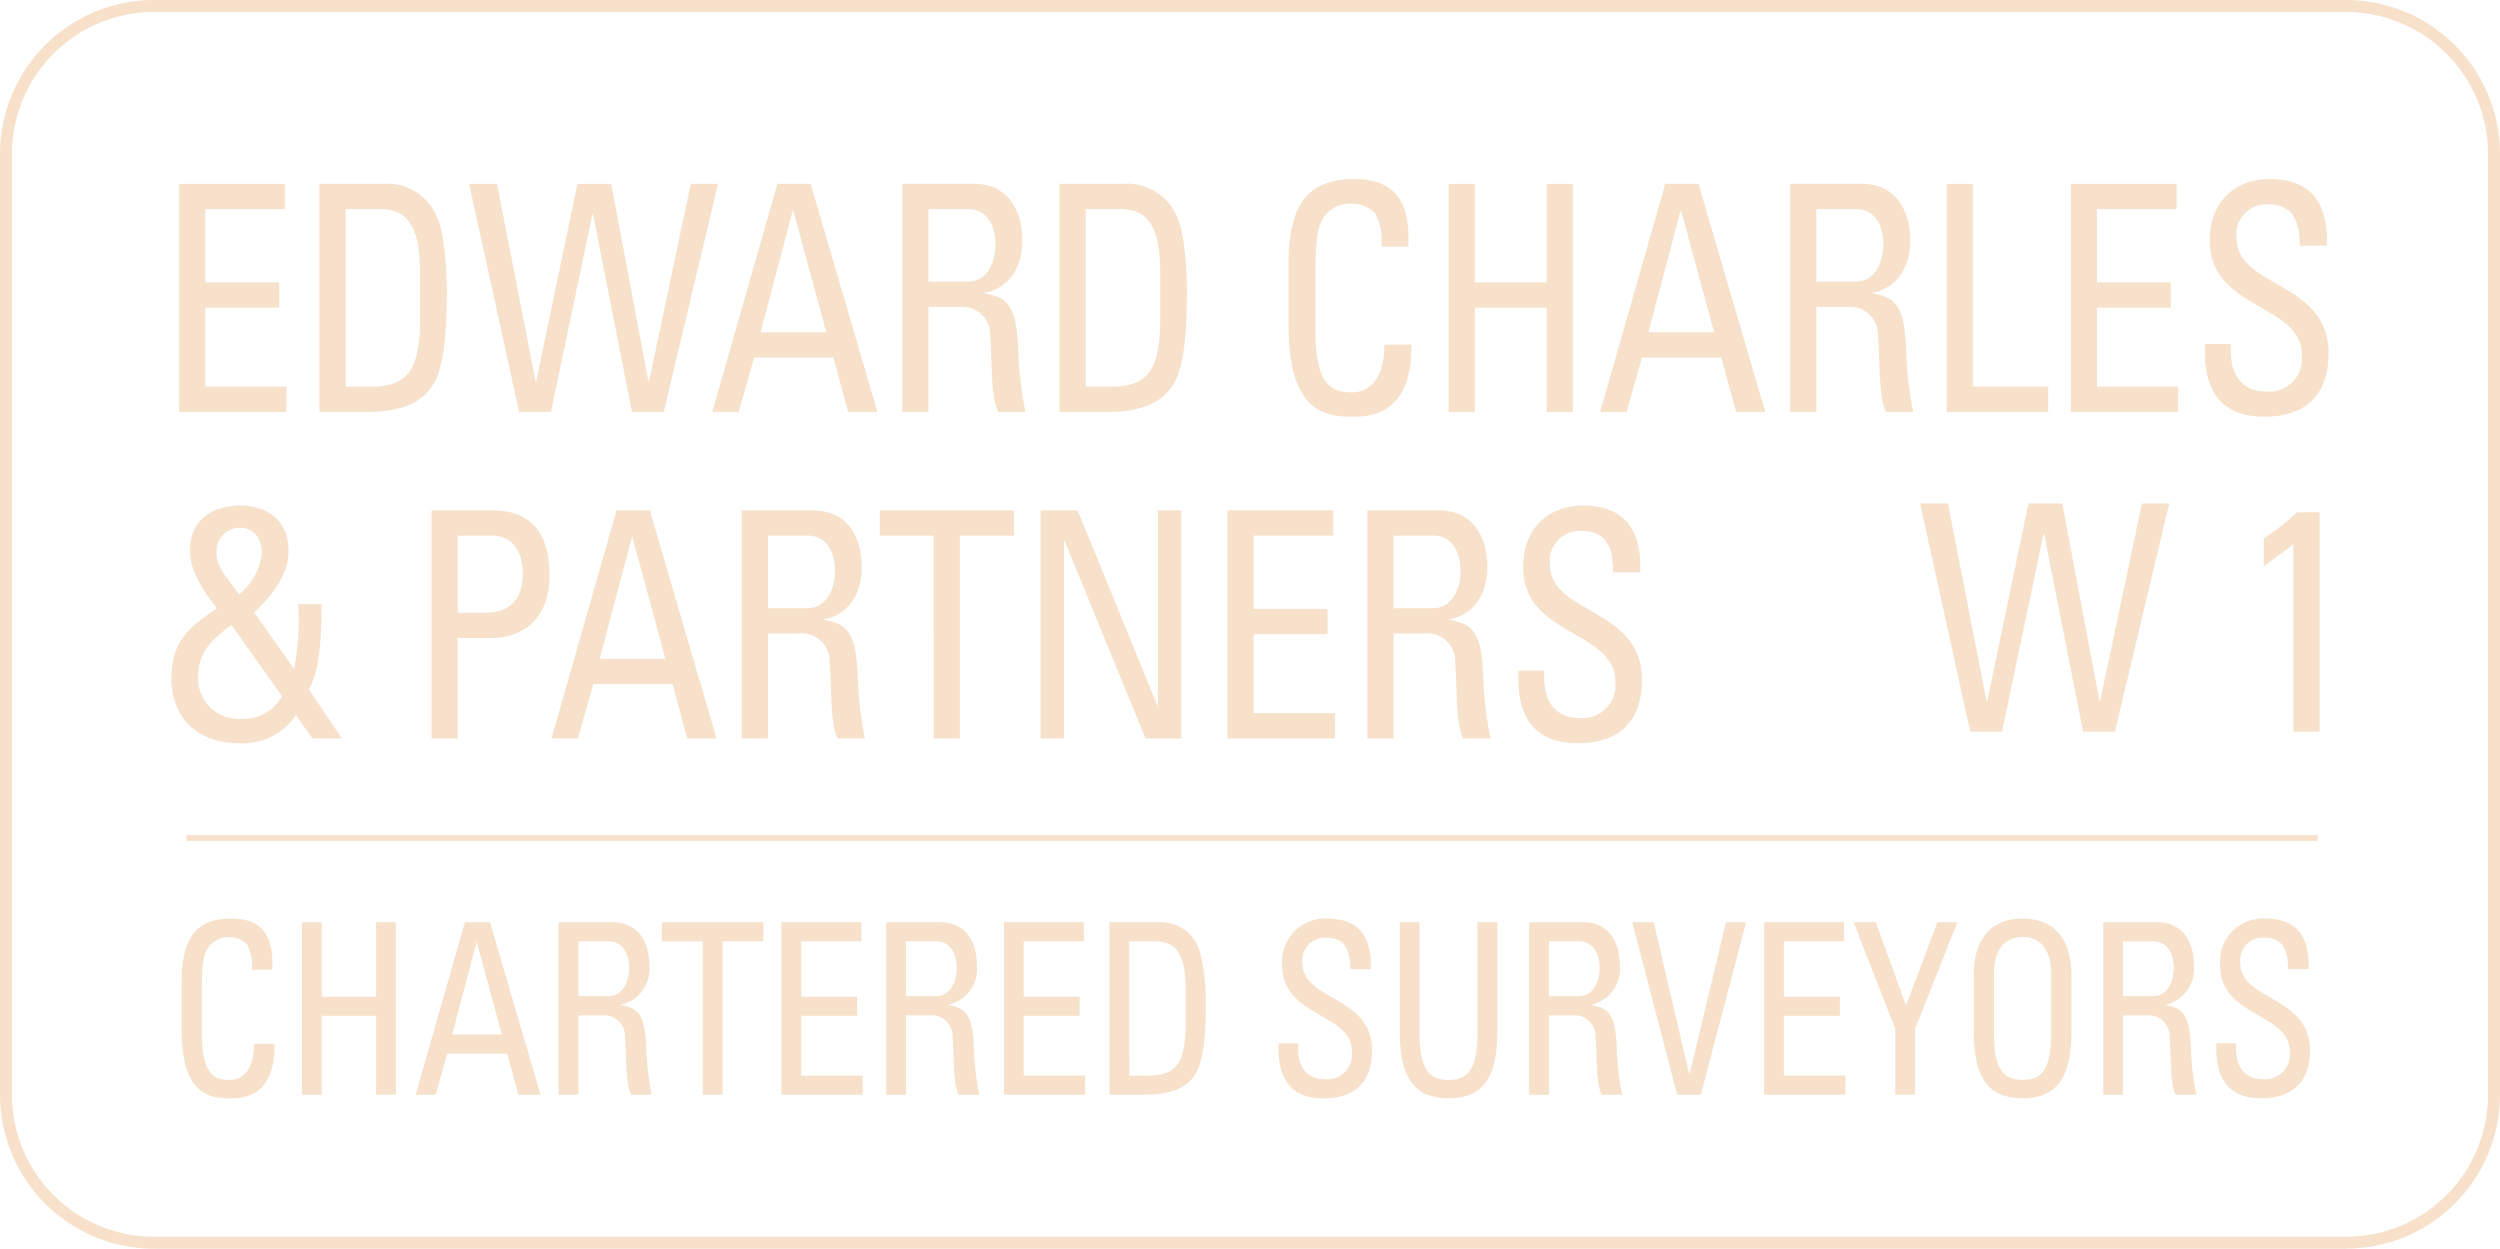 <svg id="Group_383" data-name="Group 383" xmlns="http://www.w3.org/2000/svg" xmlns:xlink="http://www.w3.org/1999/xlink" width="219.041" height="109.407" viewBox="0 0 219.041 109.407">
  <defs>
    <clipPath id="clip-path">
      <rect id="Rectangle_47" data-name="Rectangle 47" width="219.041" height="109.407" fill="none"/>
    </clipPath>
  </defs>
  <g id="Group_382" data-name="Group 382" transform="translate(0 0)" clip-path="url(#clip-path)">
    <path id="Path_1788" data-name="Path 1788" d="M205.571,109.407H13.471A13.5,13.5,0,0,1,0,95.905V13.5A13.5,13.5,0,0,1,13.471,0h192.1a13.5,13.5,0,0,1,13.47,13.5v82.4a13.5,13.5,0,0,1-13.47,13.5M13.471,1.05A12.453,12.453,0,0,0,1.047,13.5v82.4A12.454,12.454,0,0,0,13.471,108.36h192.1a12.453,12.453,0,0,0,12.423-12.455V13.5A12.452,12.452,0,0,0,205.571,1.05ZM203.064,73.165H16.335v.506H203.064ZM23.846,84.965c.168-2.931-.866-4.482-3.559-4.482-2.673,0-4.368,1.215-4.368,5.488v4.271c0,5.86,2.6,5.987,4.294,5.987.885,0,3.915,0,3.84-4.774H22.264c-.018,2.951-1.618,3.161-2.145,3.161-1.339,0-2.431-.441-2.431-4.144V86.43c0-2.595.339-2.97.4-3.14a2.1,2.1,0,0,1,2.051-1.171,2.124,2.124,0,0,1,1.525.648,3.824,3.824,0,0,1,.4,2.2Zm4.342,10.949V89h4.764v6.91h1.734V80.8H32.952v6.533H28.189V80.8H26.458V95.914ZM57.994,80.8v1.675h3.578V95.914h1.734V82.473h3.576V80.8ZM75.588,95.914V94.239H70.2V89h4.9V87.331H70.2V82.473h5.272V80.8h-7V95.914Zm19.487,0V94.239H89.692V89h4.9V87.331h-4.9V82.473h5.271V80.8h-7V95.914Zm16.953-4.5c-.038,1.445-.038,4.857,3.976,4.815,2.237,0,4.214-1.025,4.214-4.208,0-4.794-6.1-4.314-6.1-7.643a1.987,1.987,0,0,1,2.086-2.219c1.637,0,2.113,1.089,2.092,2.745h1.808c.111-3.079-1.278-4.417-3.765-4.417a3.773,3.773,0,0,0-3.994,4.1c0,4.544,6.1,4.167,6.1,7.516a2.184,2.184,0,0,1-2.428,2.451c-1.113,0-2.278-.65-2.278-2.7v-.441Zm10.616-1.025c0,4.186,1.39,5.842,4.273,5.842s4.271-1.655,4.271-5.842V80.8h-1.73v9.674c0,3.306-.9,4.144-2.542,4.144s-2.543-.838-2.543-4.144V80.8h-1.73ZM152.992,80.8h-1.769l-3.181,13.292H148L144.893,80.8H143.01l3.935,15.116h2.074Zm8.692,15.116V94.239H156.3V89h4.9V87.331h-4.9V82.473h5.272V80.8h-7.007V95.914ZM167,88.1,164.346,80.8h-1.94l3.652,9.356v5.757h1.734V90.156L171.5,80.8h-1.751Zm27.192,3.308c-.039,1.445-.039,4.857,3.973,4.815,2.243,0,4.22-1.025,4.22-4.208,0-4.794-6.1-4.314-6.1-7.643a1.991,1.991,0,0,1,2.092-2.219c1.637,0,2.108,1.089,2.09,2.745h1.808c.112-3.079-1.283-4.417-3.768-4.417a3.77,3.77,0,0,0-3.99,4.1c0,4.544,6.1,4.167,6.1,7.516a2.182,2.182,0,0,1-2.426,2.451c-1.112,0-2.281-.65-2.281-2.7v-.441ZM77.08,44.714v2.214h4.729V64.7H84.1V46.928h4.732V44.714Zm24.38,0V61.821h-.05L94.415,44.714H91.177V64.7h2.042V47.372h.051l7.095,17.33H103.5V44.714ZM116.96,64.7V62.488h-7.123V55.566h6.477V53.352h-6.477V46.928h6.975V44.714h-9.265V64.7Zm16.073-5.953c-.051,1.91-.051,6.424,5.254,6.366,2.958,0,5.577-1.354,5.577-5.563,0-6.339-8.067-5.7-8.067-10.1a2.632,2.632,0,0,1,2.764-2.934c2.166,0,2.787,1.439,2.761,3.626h2.39c.151-4.07-1.692-5.84-4.982-5.84-3.008,0-5.277,1.883-5.277,5.425,0,6.007,8.068,5.509,8.068,9.938a2.888,2.888,0,0,1-3.213,3.238c-1.469,0-3.013-.857-3.013-3.57V58.75ZM25.105,36.092V33.878h-7.12V26.956h6.474V24.742H17.985V18.321h6.972V16.107H15.695V36.092Zm20.379,0h2.79l3.634-17.329h.05l3.411,17.329h2.788l4.757-19.986H60.523L56.862,33.434h-.05L53.553,16.107H50.59L46.978,33.434h-.048L43.543,16.107H41.1Zm77.9-14.478c.226-3.877-1.142-5.925-4.7-5.925-3.54,0-5.777,1.606-5.777,7.254V28.59c0,7.75,3.432,7.917,5.675,7.917,1.169,0,5.177,0,5.076-6.311H121.3c-.026,3.9-2.139,4.18-2.84,4.18-1.769,0-3.21-.582-3.21-5.481V23.551c0-3.434.445-3.932.524-4.152a2.777,2.777,0,0,1,2.713-1.551,2.825,2.825,0,0,1,2.017.86,5.089,5.089,0,0,1,.523,2.905Zm5.837,14.478V26.956h6.3v9.136h2.29V16.107h-2.29v8.635h-6.3V16.107h-2.292V36.092Zm50.236,0V33.878h-6.6V16.107h-2.292V36.092Zm11.389,0V33.878h-7.12V26.956H190.2V24.742H183.73V18.321H190.7V16.107H181.44V36.092Zm2.343-5.953c-.052,1.91-.052,6.421,5.254,6.366,2.96,0,5.577-1.354,5.577-5.563,0-6.339-8.067-5.7-8.067-10.1a2.633,2.633,0,0,1,2.766-2.937c2.164,0,2.785,1.442,2.764,3.628h2.386c.151-4.07-1.692-5.842-4.977-5.842-3.013,0-5.282,1.883-5.282,5.428,0,6.007,8.068,5.509,8.068,9.936a2.887,2.887,0,0,1-3.213,3.24c-1.469,0-3.013-.857-3.013-3.57V30.14ZM172.622,64.1h2.79l3.638-17.33h.047l3.414,17.33h2.79l4.759-19.989h-2.392L184,61.44h-.047l-3.264-17.33h-2.964l-3.611,17.33h-.055l-3.39-17.33h-2.437Zm30.608-19.215H201.26a22.468,22.468,0,0,1-2.916,2.3v2.434l2.592-1.937V64.1h2.293ZM36.419,95.914H38.17l1.016-3.6h5.254l.978,3.6h1.939L42.934,80.8h-2.2Zm7.55-5.277H39.62l2.128-8.061h.036Zm6.707-8.164h2.616c1.339,0,1.828,1.213,1.828,2.3,0,1.318-.6,2.511-1.845,2.511h-2.6Zm2.034,6.49a1.842,1.842,0,0,1,2.051,1.925c.15,2.011.039,3.979.529,5.026H57.1a24.954,24.954,0,0,1-.471-3.958c-.094-3.035-.659-3.621-2.222-3.894v-.039a3.2,3.2,0,0,0,2.484-3.456c0-1.883-.847-3.768-3.258-3.768H48.944V95.914h1.733V88.964Zm26.667-6.49H82c1.337,0,1.825,1.213,1.825,2.3,0,1.318-.6,2.511-1.845,2.511h-2.6Zm2.034,6.49a1.844,1.844,0,0,1,2.054,1.925c.151,2.011.036,3.979.526,5.026H85.8a25.5,25.5,0,0,1-.471-3.958c-.094-3.035-.659-3.621-2.222-3.894v-.039a3.2,3.2,0,0,0,2.487-3.456c0-1.883-.85-3.768-3.258-3.768H77.646V95.914h1.731V88.964Zm17.532-6.49h2.28c1.805,0,2.654,1.131,2.654,4.186v3.057c0,3.517-.885,4.523-3.3,4.523H98.944ZM97.212,95.914h3.123c2.373,0,3.749-.648,4.485-1.948.562-1.006.827-2.867.827-6.09a17.3,17.3,0,0,0-.6-4.774,3.593,3.593,0,0,0-3.655-2.3H97.212Zm38.5-13.441h2.617c1.334,0,1.825,1.213,1.825,2.3,0,1.318-.6,2.511-1.848,2.511h-2.595Zm2.03,6.49a1.843,1.843,0,0,1,2.054,1.925c.151,2.011.036,3.979.53,5.026h1.808a25.183,25.183,0,0,1-.476-3.958c-.092-3.035-.657-3.621-2.22-3.894v-.039a3.205,3.205,0,0,0,2.486-3.456c0-1.883-.848-3.768-3.261-3.768h-4.683V95.914h1.733V88.964Zm39.467,7.264c2.881,0,4.279-1.656,4.279-5.842V85.424c0-3.014-1.4-4.939-4.279-4.939s-4.273,1.925-4.273,4.939v4.962c0,4.186,1.393,5.842,4.273,5.842m0-1.613c-1.634,0-2.505-.838-2.505-4.144V85.362c0-3.161,1.963-3.267,2.505-3.267s2.507.106,2.507,3.267v5.109c0,3.306-.865,4.144-2.507,4.144m8.8-12.141h2.616c1.34,0,1.831,1.213,1.831,2.3,0,1.318-.6,2.511-1.848,2.511h-2.6Zm2.034,6.49a1.842,1.842,0,0,1,2.051,1.925c.155,2.011.039,3.979.529,5.026h1.808a25.682,25.682,0,0,1-.471-3.958c-.1-3.035-.662-3.621-2.222-3.894v-.039a3.2,3.2,0,0,0,2.487-3.456c0-1.883-.848-3.768-3.261-3.768H184.28V95.914h1.728V88.964ZM24.707,60.991a3.875,3.875,0,0,1-3.661,1.992,3.521,3.521,0,0,1-3.685-3.653c0-2.325,1.343-3.378,2.914-4.567Zm-3.761-8.915c-.671-1.051-1.968-2.214-1.968-3.6a2.046,2.046,0,0,1,1.992-2.239c1.222,0,1.968.857,1.968,2.239a5.374,5.374,0,0,1-1.992,3.6M27.369,64.7h2.589L27.073,60.41c.7-1.328,1.1-3.184,1.1-7.475H26.126a22.738,22.738,0,0,1-.35,5.675l-3.509-4.954c1.443-1.357,3.013-3.213,3.013-5.316,0-2.823-1.918-4.04-4.209-4.04-2.24,0-4.432,1.05-4.432,3.956,0,1.855,1.321,3.711,2.366,5.038-2.292,1.578-3.983,2.8-3.983,6.092,0,3.874,2.663,5.73,5.9,5.73a5.577,5.577,0,0,0,5.006-2.464ZM40.1,46.928h3.164c.5,0,2.539.3,2.539,3.349,0,3.129-2.24,3.406-3.188,3.406H40.1Zm0,17.774V55.9H43.11c1.843,0,5.032-.941,5.032-5.481,0-4.707-2.592-5.7-5.007-5.7H37.805V64.7Zm8.217,0H50.63l1.345-4.762h6.946L60.214,64.7h2.567L56.931,44.714H54.016ZM58.3,57.726H52.547l2.814-10.66h.05Zm8.985-10.8h3.461c1.768,0,2.414,1.6,2.414,3.044,0,1.743-.8,3.322-2.44,3.322H67.285Zm2.69,8.58a2.437,2.437,0,0,1,2.713,2.546c.2,2.658.05,5.262.7,6.646h2.39a33.685,33.685,0,0,1-.624-5.233c-.124-4.014-.871-4.789-2.937-5.148v-.058C74.332,53.85,75.5,52.049,75.5,49.7c0-2.492-1.122-4.982-4.308-4.982h-6.2V64.7h2.292V55.51Zm52.119-8.58h3.461c1.763,0,2.41,1.6,2.41,3.044,0,1.743-.8,3.322-2.437,3.322h-3.434Zm2.685,8.58a2.44,2.44,0,0,1,2.717,2.546c.2,2.658.047,5.262.7,6.646h2.39a33.287,33.287,0,0,1-.621-5.233c-.127-4.014-.875-4.789-2.938-5.148v-.058c2.116-.413,3.284-2.214,3.284-4.568,0-2.492-1.121-4.982-4.308-4.982h-6.2V64.7h2.292V55.51Zm-94.5-37.19h3.013c2.39,0,3.512,1.5,3.512,5.536V27.9c0,4.65-1.172,5.981-4.358,5.981H30.281ZM27.989,36.091h4.135c3.135,0,4.954-.857,5.925-2.573.748-1.328,1.1-3.793,1.1-8.056,0-.636-.074-4.623-.8-6.31a4.747,4.747,0,0,0-4.832-3.046H27.989Zm34.419,0h2.316L66.07,31.33h6.946l1.292,4.762h2.567L71.024,16.105H68.11Zm9.986-6.976H66.641l2.814-10.657h.05Zm8.956-10.8h3.461c1.768,0,2.414,1.6,2.414,3.044,0,1.743-.8,3.322-2.44,3.322H81.35Zm2.69,8.58a2.438,2.438,0,0,1,2.713,2.549c.2,2.655.05,5.259.7,6.642h2.39a33.647,33.647,0,0,1-.624-5.232c-.123-4.014-.871-4.789-2.937-5.148v-.058c2.117-.413,3.287-2.214,3.287-4.565,0-2.492-1.122-4.985-4.308-4.985h-6.2V36.091H81.35V26.9Zm11.087-8.58h3.013c2.39,0,3.512,1.5,3.512,5.536V27.9c0,4.65-1.172,5.981-4.358,5.981H95.127ZM92.835,36.091H96.97c3.135,0,4.954-.857,5.925-2.573.748-1.328,1.1-3.793,1.1-8.056,0-.636-.074-4.623-.8-6.31a4.746,4.746,0,0,0-4.83-3.046h-5.53Zm47.361,0h2.316l1.347-4.762h6.948l1.3,4.762h2.558l-5.848-19.987H145.9Zm9.988-6.976H144.43l2.811-10.657h.051Zm8.955-10.8H162.6c1.768,0,2.414,1.6,2.414,3.044,0,1.743-.8,3.322-2.437,3.322h-3.438Zm2.69,8.58a2.438,2.438,0,0,1,2.713,2.549c.2,2.655.051,5.259.7,6.642h2.39a33.038,33.038,0,0,1-.618-5.232c-.127-4.014-.875-4.789-2.941-5.148v-.058c2.113-.413,3.288-2.214,3.288-4.565,0-2.492-1.122-4.985-4.309-4.985h-6.2V36.091h2.292V26.9Z" transform="translate(0 0)" fill="#f7e1ca"/>
  </g>
</svg>
